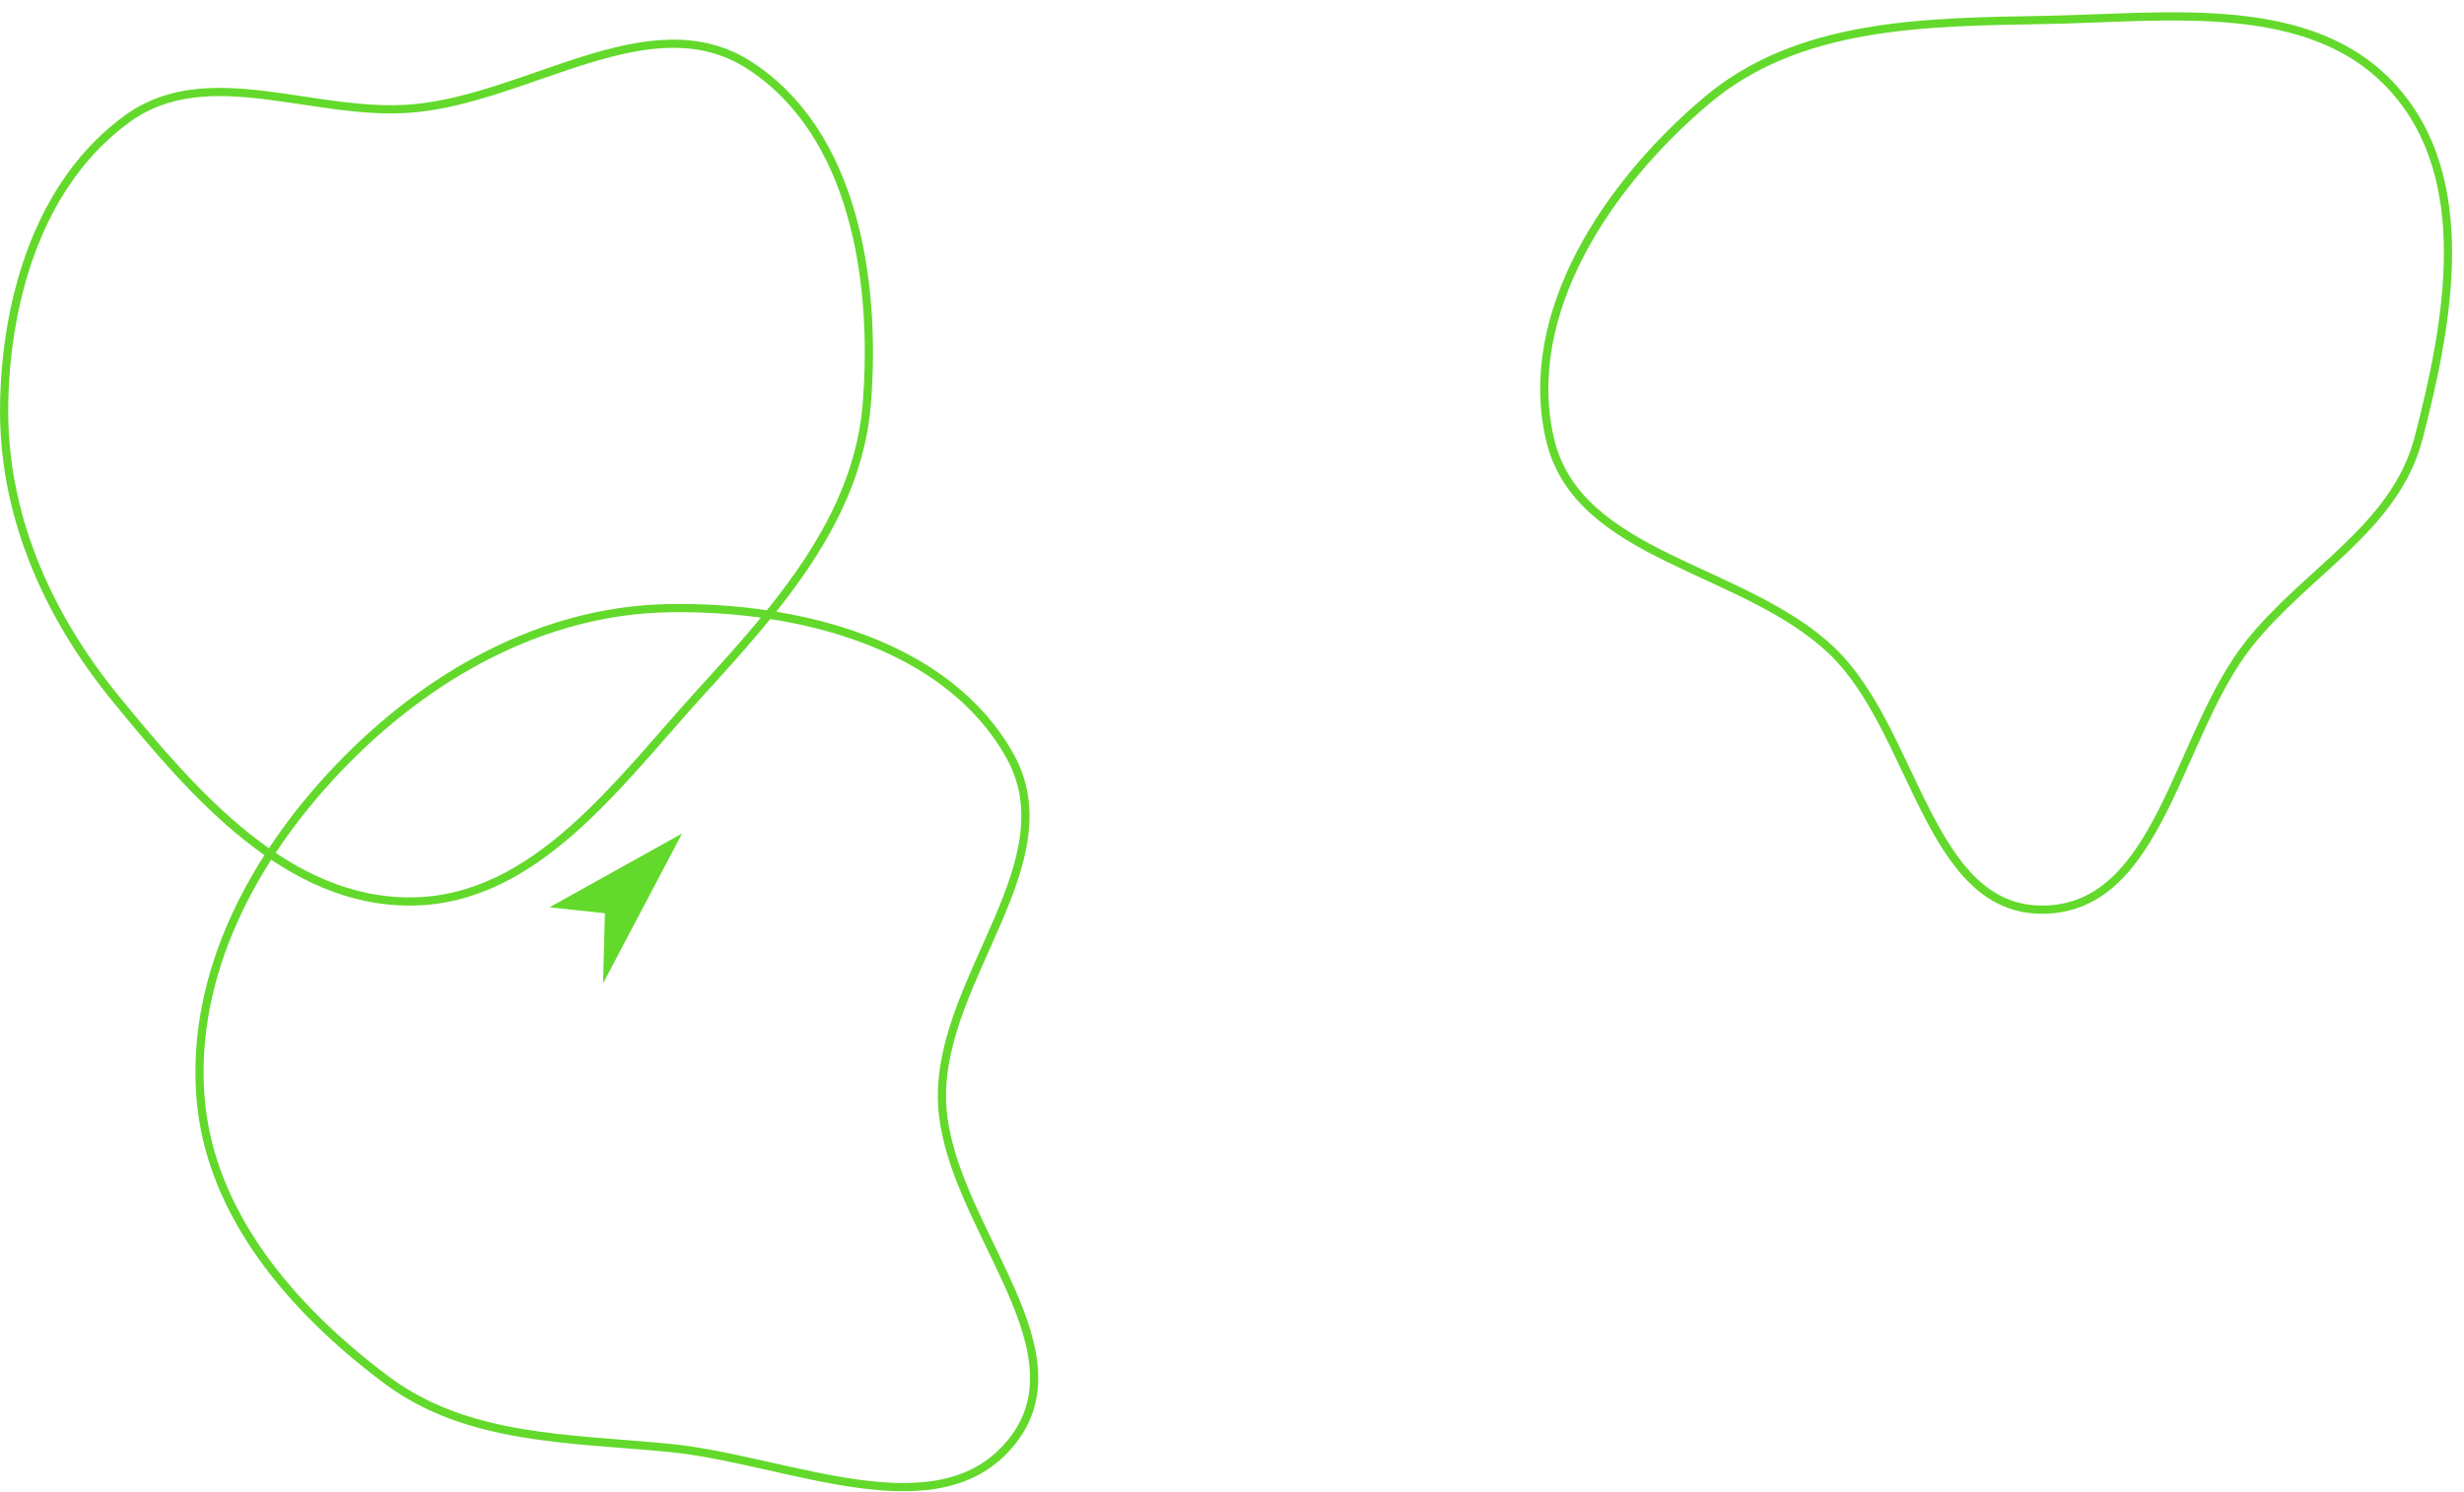 <?xml version="1.0" encoding="UTF-8"?> <svg xmlns="http://www.w3.org/2000/svg" width="1803" height="1092" viewBox="0 0 1803 1092" fill="none"><path fill-rule="evenodd" clip-rule="evenodd" d="M301.642 79.372C387.58 72.053 476.144 1.016 548.543 47.892C624.573 97.12 641.342 204.487 634.35 294.793C627.83 379.002 569.962 443.794 513.058 506.209C452.061 573.113 392.171 658.587 301.642 659.722C210.663 660.863 142.474 581.996 84.858 511.577C34.014 449.436 1.427 375.067 3.059 294.793C4.657 216.168 29.719 132.659 93.495 86.646C152.023 44.419 229.731 85.496 301.642 79.372Z" stroke="#63D92B" stroke-width="6"></path><path fill-rule="evenodd" clip-rule="evenodd" d="M489.607 445.063C583.796 443.494 693.1 470.955 739.023 553.205C781.987 630.156 688.873 714.489 689.242 802.621C689.615 891.609 795.714 983.858 741.12 1054.13C687.639 1122.98 576.376 1068.01 489.607 1059.6C416.143 1052.48 341.605 1053.95 282.541 1009.69C213.866 958.223 153.21 888.19 146.687 802.621C139.792 712.166 185.573 626.852 248.366 561.379C312.603 494.399 396.815 446.609 489.607 445.063Z" stroke="#63D92B" stroke-width="6"></path><g filter="url(#filter0_f_58_2)"><path fill-rule="evenodd" clip-rule="evenodd" d="M1495.68 14.608C1586.06 13.031 1691.36 -2.372 1751.62 65.001C1810.89 131.269 1792.1 234.905 1769.67 320.937C1752.66 386.196 1687.72 418.222 1645.77 471.021C1592.77 537.713 1580.86 664.264 1495.68 665.718C1410.8 667.167 1401.83 534.819 1340.38 476.235C1275.62 414.487 1153.99 408.174 1134.08 320.937C1113.08 228.921 1176.51 134.784 1248.52 73.778C1315.72 16.854 1407.63 16.144 1495.68 14.608Z" stroke="#63D92B" stroke-width="6"></path></g><path d="M402.07 663.996L499.084 610L441.267 719.679L442.63 668.345L402.07 663.996Z" fill="#63D92B"></path><defs><filter id="filter0_f_58_2" x="1118.8" y="0.802" width="683.682" height="676.128" filterUnits="userSpaceOnUse" color-interpolation-filters="sRGB"><feFlood flood-opacity="0" result="BackgroundImageFix"></feFlood><feBlend mode="normal" in="SourceGraphic" in2="BackgroundImageFix" result="shape"></feBlend><feGaussianBlur stdDeviation="4.1" result="effect1_foregroundBlur_58_2"></feGaussianBlur></filter></defs></svg> 